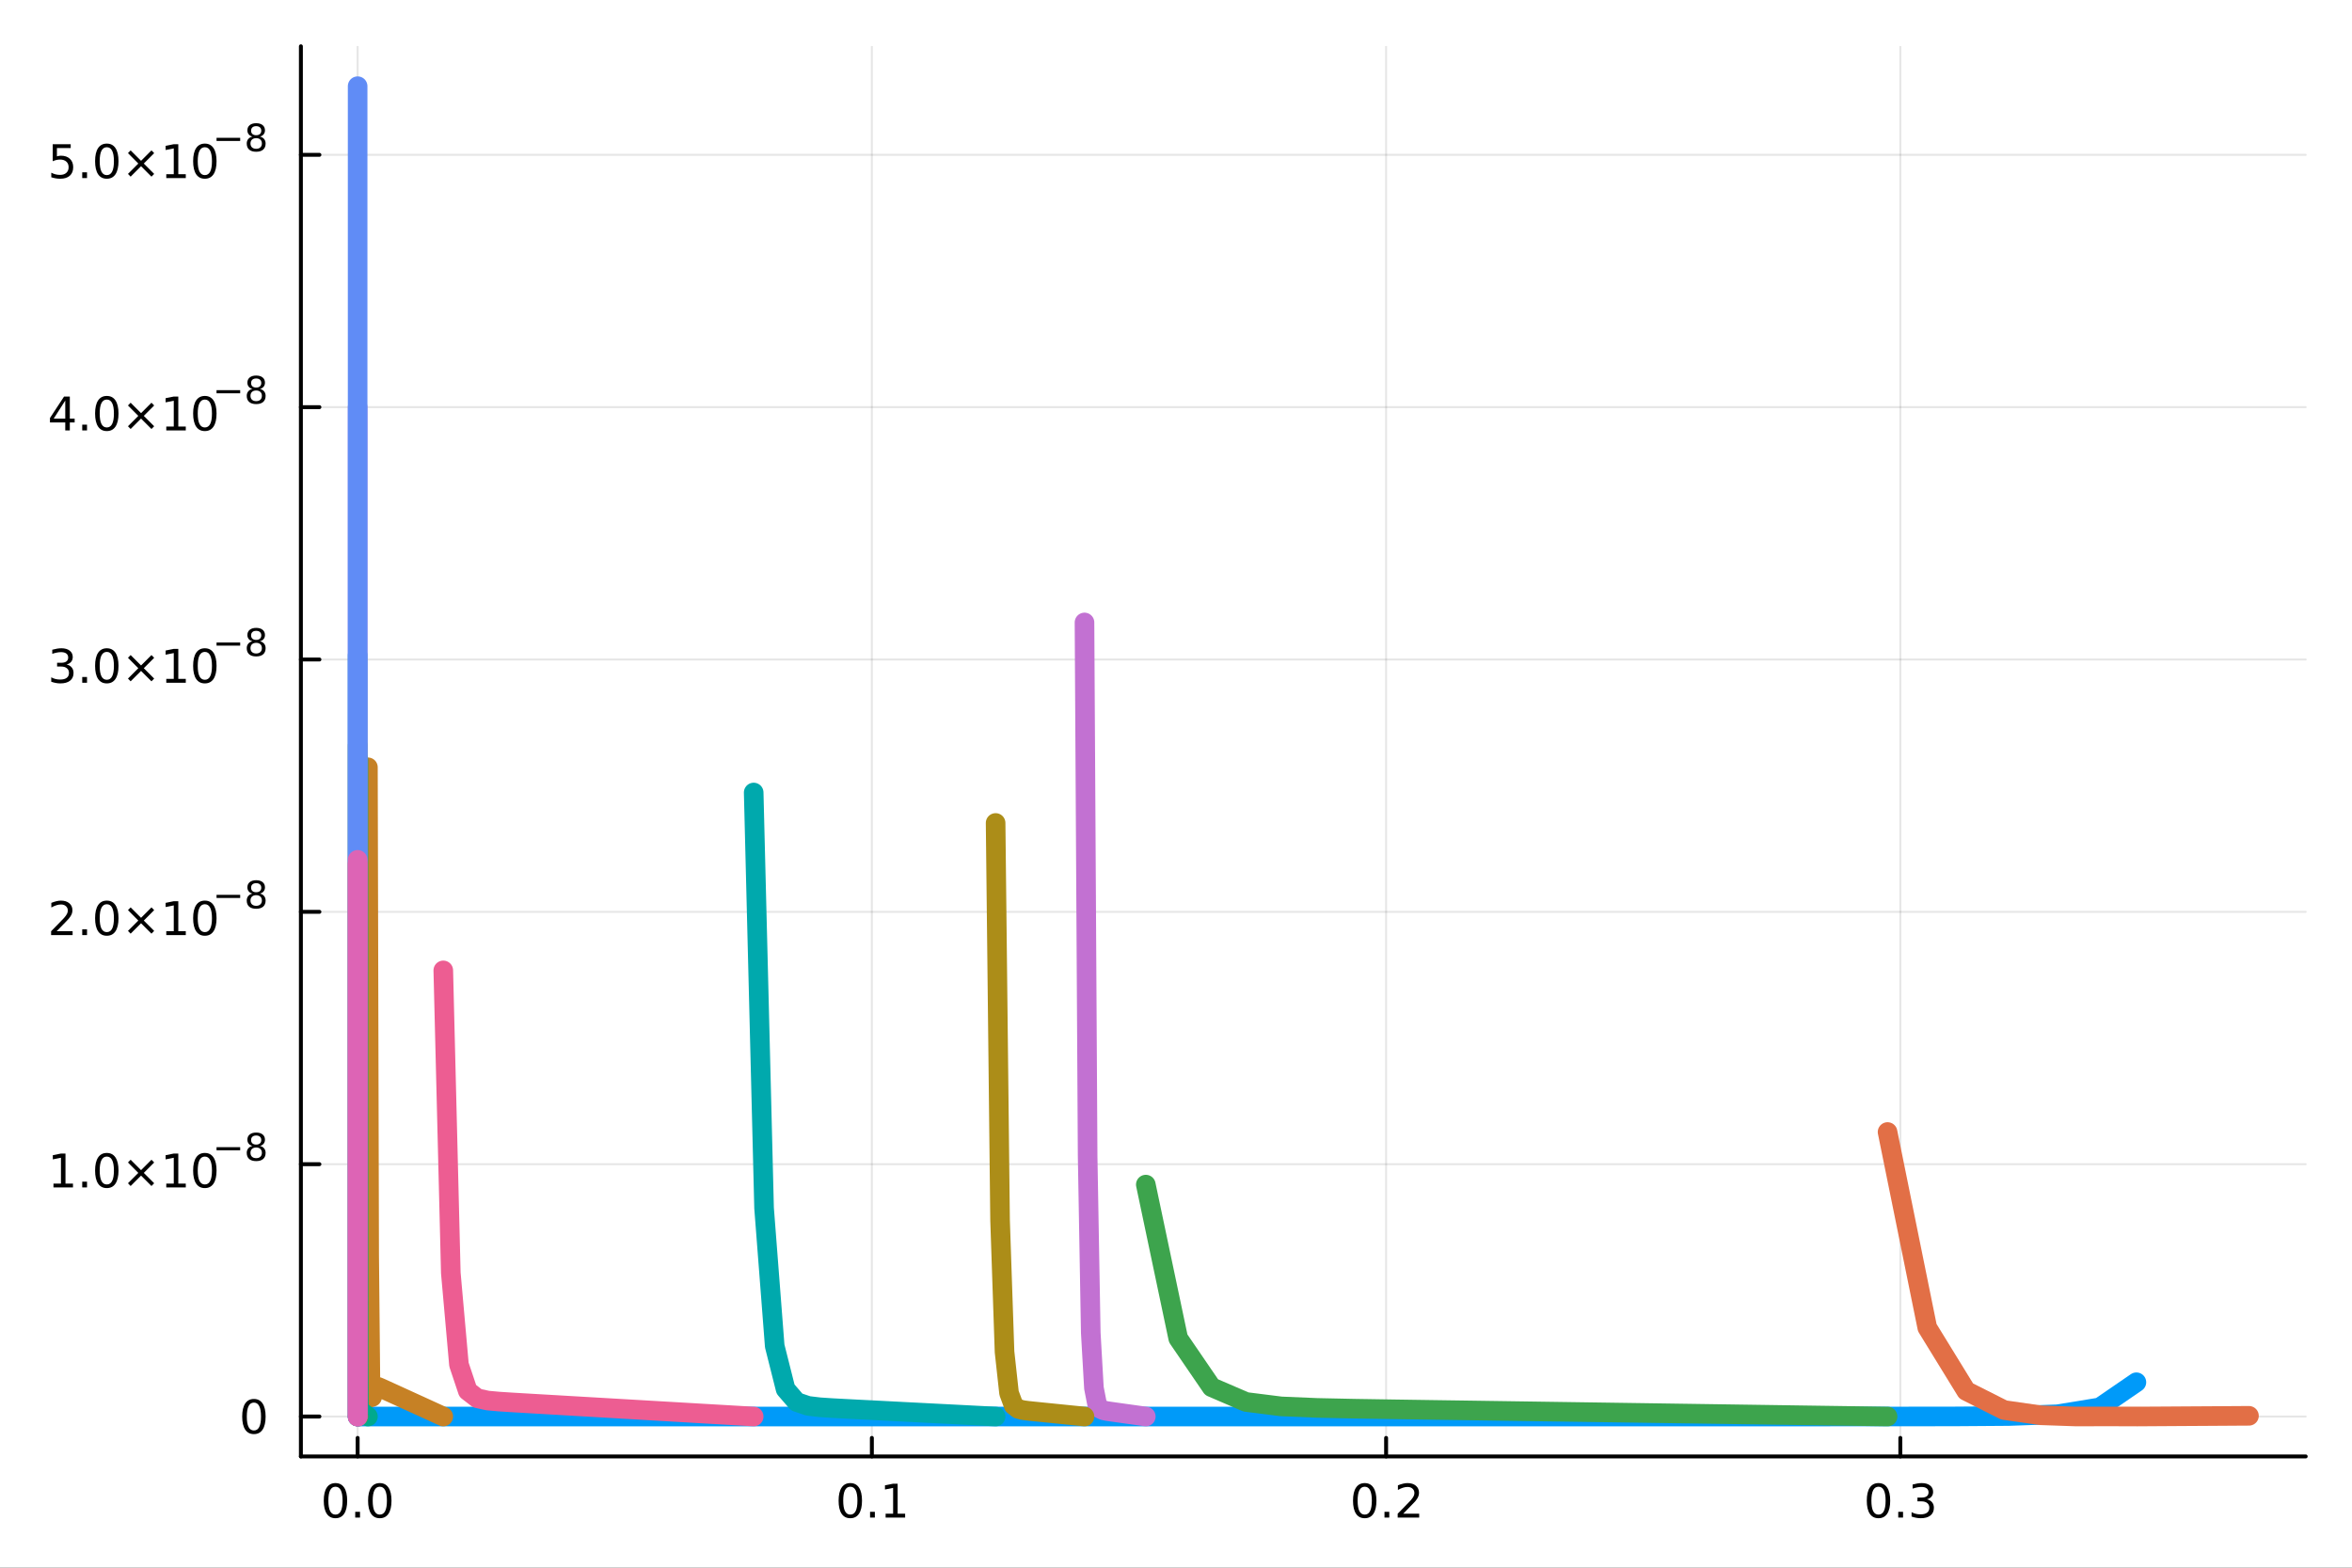 <?xml version="1.0" encoding="utf-8"?>
<svg xmlns="http://www.w3.org/2000/svg" xmlns:xlink="http://www.w3.org/1999/xlink" width="600" height="400" viewBox="0 0 2400 1600">
<rect x="0" y="0" width="2400" height="1600" fill="#333333" stroke="none"/>
<defs>
  <clipPath id="clip290">
    <rect x="0" y="0" width="2400" height="1600"/>
  </clipPath>
</defs>
<path clip-path="url(#clip290)" d="M0 1600 L2400 1600 L2400 0 L0 0  Z" fill="#ffffff" fill-rule="evenodd" fill-opacity="1"/>
<defs>
  <clipPath id="clip291">
    <rect x="480" y="0" width="1681" height="1600"/>
  </clipPath>
</defs>
<path clip-path="url(#clip290)" d="M307.034 1486.45 L2352.76 1486.45 L2352.76 47.244 L307.034 47.244  Z" fill="#ffffff" fill-rule="evenodd" fill-opacity="1"/>
<defs>
  <clipPath id="clip292">
    <rect x="307" y="47" width="2047" height="1440"/>
  </clipPath>
</defs>
<polyline clip-path="url(#clip292)" style="stroke:#000000; stroke-linecap:round; stroke-linejoin:round; stroke-width:2; stroke-opacity:0.1; fill:none" points="364.932,1486.45 364.932,47.244 "/>
<polyline clip-path="url(#clip292)" style="stroke:#000000; stroke-linecap:round; stroke-linejoin:round; stroke-width:2; stroke-opacity:0.1; fill:none" points="889.662,1486.45 889.662,47.244 "/>
<polyline clip-path="url(#clip292)" style="stroke:#000000; stroke-linecap:round; stroke-linejoin:round; stroke-width:2; stroke-opacity:0.1; fill:none" points="1414.39,1486.45 1414.39,47.244 "/>
<polyline clip-path="url(#clip292)" style="stroke:#000000; stroke-linecap:round; stroke-linejoin:round; stroke-width:2; stroke-opacity:0.1; fill:none" points="1939.12,1486.45 1939.12,47.244 "/>
<polyline clip-path="url(#clip292)" style="stroke:#000000; stroke-linecap:round; stroke-linejoin:round; stroke-width:2; stroke-opacity:0.1; fill:none" points="307.034,1445.72 2352.76,1445.72 "/>
<polyline clip-path="url(#clip292)" style="stroke:#000000; stroke-linecap:round; stroke-linejoin:round; stroke-width:2; stroke-opacity:0.1; fill:none" points="307.034,1188.18 2352.76,1188.18 "/>
<polyline clip-path="url(#clip292)" style="stroke:#000000; stroke-linecap:round; stroke-linejoin:round; stroke-width:2; stroke-opacity:0.1; fill:none" points="307.034,930.637 2352.76,930.637 "/>
<polyline clip-path="url(#clip292)" style="stroke:#000000; stroke-linecap:round; stroke-linejoin:round; stroke-width:2; stroke-opacity:0.1; fill:none" points="307.034,673.098 2352.76,673.098 "/>
<polyline clip-path="url(#clip292)" style="stroke:#000000; stroke-linecap:round; stroke-linejoin:round; stroke-width:2; stroke-opacity:0.1; fill:none" points="307.034,415.558 2352.76,415.558 "/>
<polyline clip-path="url(#clip292)" style="stroke:#000000; stroke-linecap:round; stroke-linejoin:round; stroke-width:2; stroke-opacity:0.1; fill:none" points="307.034,158.019 2352.76,158.019 "/>
<polyline clip-path="url(#clip290)" style="stroke:#000000; stroke-linecap:round; stroke-linejoin:round; stroke-width:4; stroke-opacity:1; fill:none" points="307.034,1486.45 2352.76,1486.45 "/>
<polyline clip-path="url(#clip290)" style="stroke:#000000; stroke-linecap:round; stroke-linejoin:round; stroke-width:4; stroke-opacity:1; fill:none" points="364.932,1486.45 364.932,1467.55 "/>
<polyline clip-path="url(#clip290)" style="stroke:#000000; stroke-linecap:round; stroke-linejoin:round; stroke-width:4; stroke-opacity:1; fill:none" points="889.662,1486.45 889.662,1467.55 "/>
<polyline clip-path="url(#clip290)" style="stroke:#000000; stroke-linecap:round; stroke-linejoin:round; stroke-width:4; stroke-opacity:1; fill:none" points="1414.39,1486.45 1414.39,1467.55 "/>
<polyline clip-path="url(#clip290)" style="stroke:#000000; stroke-linecap:round; stroke-linejoin:round; stroke-width:4; stroke-opacity:1; fill:none" points="1939.12,1486.45 1939.12,1467.55 "/>
<path clip-path="url(#clip290)" d="M342.317 1517.37 Q338.705 1517.37 336.877 1520.93 Q335.071 1524.47 335.071 1531.6 Q335.071 1538.71 336.877 1542.27 Q338.705 1545.82 342.317 1545.82 Q345.951 1545.82 347.756 1542.27 Q349.585 1538.71 349.585 1531.6 Q349.585 1524.47 347.756 1520.93 Q345.951 1517.37 342.317 1517.37 M342.317 1513.66 Q348.127 1513.66 351.182 1518.27 Q354.261 1522.85 354.261 1531.6 Q354.261 1540.33 351.182 1544.94 Q348.127 1549.52 342.317 1549.52 Q336.506 1549.52 333.428 1544.94 Q330.372 1540.33 330.372 1531.6 Q330.372 1522.85 333.428 1518.27 Q336.506 1513.66 342.317 1513.66 Z" fill="#000000" fill-rule="nonzero" fill-opacity="1" /><path clip-path="url(#clip290)" d="M362.478 1542.97 L367.363 1542.97 L367.363 1548.85 L362.478 1548.85 L362.478 1542.97 Z" fill="#000000" fill-rule="nonzero" fill-opacity="1" /><path clip-path="url(#clip290)" d="M387.548 1517.37 Q383.937 1517.37 382.108 1520.93 Q380.302 1524.47 380.302 1531.6 Q380.302 1538.71 382.108 1542.27 Q383.937 1545.82 387.548 1545.82 Q391.182 1545.82 392.988 1542.27 Q394.816 1538.71 394.816 1531.6 Q394.816 1524.47 392.988 1520.93 Q391.182 1517.37 387.548 1517.37 M387.548 1513.66 Q393.358 1513.66 396.413 1518.27 Q399.492 1522.85 399.492 1531.6 Q399.492 1540.33 396.413 1544.94 Q393.358 1549.52 387.548 1549.52 Q381.738 1549.52 378.659 1544.94 Q375.603 1540.33 375.603 1531.6 Q375.603 1522.85 378.659 1518.27 Q381.738 1513.66 387.548 1513.66 Z" fill="#000000" fill-rule="nonzero" fill-opacity="1" /><path clip-path="url(#clip290)" d="M867.66 1517.37 Q864.049 1517.37 862.22 1520.93 Q860.415 1524.47 860.415 1531.6 Q860.415 1538.71 862.22 1542.27 Q864.049 1545.82 867.66 1545.82 Q871.295 1545.82 873.1 1542.27 Q874.929 1538.71 874.929 1531.6 Q874.929 1524.47 873.1 1520.93 Q871.295 1517.37 867.66 1517.37 M867.66 1513.66 Q873.47 1513.66 876.526 1518.27 Q879.605 1522.85 879.605 1531.6 Q879.605 1540.33 876.526 1544.94 Q873.47 1549.52 867.66 1549.52 Q861.85 1549.52 858.771 1544.94 Q855.716 1540.33 855.716 1531.6 Q855.716 1522.85 858.771 1518.27 Q861.85 1513.66 867.66 1513.66 Z" fill="#000000" fill-rule="nonzero" fill-opacity="1" /><path clip-path="url(#clip290)" d="M887.822 1542.97 L892.706 1542.97 L892.706 1548.85 L887.822 1548.85 L887.822 1542.97 Z" fill="#000000" fill-rule="nonzero" fill-opacity="1" /><path clip-path="url(#clip290)" d="M903.702 1544.91 L911.341 1544.91 L911.341 1518.55 L903.03 1520.21 L903.03 1515.95 L911.294 1514.29 L915.97 1514.29 L915.97 1544.91 L923.609 1544.91 L923.609 1548.85 L903.702 1548.85 L903.702 1544.91 Z" fill="#000000" fill-rule="nonzero" fill-opacity="1" /><path clip-path="url(#clip290)" d="M1392.58 1517.37 Q1388.96 1517.37 1387.14 1520.93 Q1385.33 1524.47 1385.33 1531.6 Q1385.33 1538.71 1387.14 1542.27 Q1388.96 1545.82 1392.58 1545.82 Q1396.21 1545.82 1398.02 1542.27 Q1399.84 1538.71 1399.84 1531.6 Q1399.84 1524.47 1398.02 1520.93 Q1396.21 1517.37 1392.58 1517.37 M1392.58 1513.66 Q1398.39 1513.66 1401.44 1518.27 Q1404.52 1522.85 1404.52 1531.6 Q1404.52 1540.33 1401.44 1544.94 Q1398.39 1549.52 1392.58 1549.52 Q1386.77 1549.52 1383.69 1544.94 Q1380.63 1540.33 1380.63 1531.6 Q1380.63 1522.85 1383.69 1518.27 Q1386.77 1513.66 1392.58 1513.66 Z" fill="#000000" fill-rule="nonzero" fill-opacity="1" /><path clip-path="url(#clip290)" d="M1412.74 1542.97 L1417.62 1542.97 L1417.62 1548.85 L1412.74 1548.85 L1412.74 1542.97 Z" fill="#000000" fill-rule="nonzero" fill-opacity="1" /><path clip-path="url(#clip290)" d="M1431.83 1544.91 L1448.15 1544.91 L1448.15 1548.85 L1426.21 1548.85 L1426.21 1544.91 Q1428.87 1542.16 1433.46 1537.53 Q1438.06 1532.88 1439.24 1531.53 Q1441.49 1529.01 1442.37 1527.27 Q1443.27 1525.51 1443.27 1523.82 Q1443.27 1521.07 1441.33 1519.33 Q1439.4 1517.6 1436.3 1517.6 Q1434.1 1517.6 1431.65 1518.36 Q1429.22 1519.13 1426.44 1520.68 L1426.44 1515.95 Q1429.27 1514.82 1431.72 1514.24 Q1434.17 1513.66 1436.21 1513.66 Q1441.58 1513.66 1444.77 1516.35 Q1447.97 1519.03 1447.97 1523.52 Q1447.97 1525.65 1447.16 1527.57 Q1446.37 1529.47 1444.27 1532.07 Q1443.69 1532.74 1440.58 1535.95 Q1437.48 1539.15 1431.83 1544.91 Z" fill="#000000" fill-rule="nonzero" fill-opacity="1" /><path clip-path="url(#clip290)" d="M1916.83 1517.37 Q1913.22 1517.37 1911.39 1520.93 Q1909.59 1524.47 1909.59 1531.6 Q1909.59 1538.71 1911.39 1542.27 Q1913.22 1545.82 1916.83 1545.82 Q1920.47 1545.82 1922.27 1542.27 Q1924.1 1538.71 1924.1 1531.6 Q1924.1 1524.47 1922.27 1520.93 Q1920.47 1517.37 1916.83 1517.37 M1916.83 1513.66 Q1922.64 1513.66 1925.7 1518.27 Q1928.78 1522.85 1928.78 1531.6 Q1928.78 1540.33 1925.7 1544.94 Q1922.64 1549.52 1916.83 1549.52 Q1911.02 1549.52 1907.94 1544.94 Q1904.89 1540.33 1904.89 1531.6 Q1904.89 1522.85 1907.94 1518.27 Q1911.02 1513.66 1916.83 1513.66 Z" fill="#000000" fill-rule="nonzero" fill-opacity="1" /><path clip-path="url(#clip290)" d="M1936.99 1542.97 L1941.88 1542.97 L1941.88 1548.85 L1936.99 1548.85 L1936.99 1542.97 Z" fill="#000000" fill-rule="nonzero" fill-opacity="1" /><path clip-path="url(#clip290)" d="M1966.23 1530.21 Q1969.59 1530.93 1971.46 1533.2 Q1973.36 1535.47 1973.36 1538.8 Q1973.36 1543.92 1969.84 1546.72 Q1966.32 1549.52 1959.84 1549.52 Q1957.66 1549.52 1955.35 1549.08 Q1953.06 1548.66 1950.6 1547.81 L1950.6 1543.29 Q1952.55 1544.43 1954.86 1545.01 Q1957.18 1545.58 1959.7 1545.58 Q1964.1 1545.58 1966.39 1543.85 Q1968.71 1542.11 1968.71 1538.8 Q1968.71 1535.75 1966.55 1534.03 Q1964.42 1532.3 1960.6 1532.3 L1956.58 1532.3 L1956.58 1528.45 L1960.79 1528.45 Q1964.24 1528.45 1966.07 1527.09 Q1967.9 1525.7 1967.9 1523.11 Q1967.9 1520.45 1966 1519.03 Q1964.12 1517.6 1960.6 1517.6 Q1958.68 1517.6 1956.48 1518.01 Q1954.29 1518.43 1951.65 1519.31 L1951.65 1515.14 Q1954.31 1514.4 1956.62 1514.03 Q1958.96 1513.66 1961.02 1513.66 Q1966.35 1513.66 1969.45 1516.09 Q1972.55 1518.5 1972.55 1522.62 Q1972.55 1525.49 1970.91 1527.48 Q1969.26 1529.45 1966.23 1530.21 Z" fill="#000000" fill-rule="nonzero" fill-opacity="1" /><polyline clip-path="url(#clip290)" style="stroke:#000000; stroke-linecap:round; stroke-linejoin:round; stroke-width:4; stroke-opacity:1; fill:none" points="307.034,1486.45 307.034,47.244 "/>
<polyline clip-path="url(#clip290)" style="stroke:#000000; stroke-linecap:round; stroke-linejoin:round; stroke-width:4; stroke-opacity:1; fill:none" points="307.034,1445.72 325.932,1445.72 "/>
<polyline clip-path="url(#clip290)" style="stroke:#000000; stroke-linecap:round; stroke-linejoin:round; stroke-width:4; stroke-opacity:1; fill:none" points="307.034,1188.18 325.932,1188.18 "/>
<polyline clip-path="url(#clip290)" style="stroke:#000000; stroke-linecap:round; stroke-linejoin:round; stroke-width:4; stroke-opacity:1; fill:none" points="307.034,930.637 325.932,930.637 "/>
<polyline clip-path="url(#clip290)" style="stroke:#000000; stroke-linecap:round; stroke-linejoin:round; stroke-width:4; stroke-opacity:1; fill:none" points="307.034,673.098 325.932,673.098 "/>
<polyline clip-path="url(#clip290)" style="stroke:#000000; stroke-linecap:round; stroke-linejoin:round; stroke-width:4; stroke-opacity:1; fill:none" points="307.034,415.558 325.932,415.558 "/>
<polyline clip-path="url(#clip290)" style="stroke:#000000; stroke-linecap:round; stroke-linejoin:round; stroke-width:4; stroke-opacity:1; fill:none" points="307.034,158.019 325.932,158.019 "/>
<path clip-path="url(#clip290)" d="M259.09 1431.51 Q255.479 1431.51 253.65 1435.08 Q251.845 1438.62 251.845 1445.75 Q251.845 1452.86 253.65 1456.42 Q255.479 1459.96 259.09 1459.96 Q262.724 1459.96 264.53 1456.42 Q266.358 1452.86 266.358 1445.75 Q266.358 1438.62 264.53 1435.08 Q262.724 1431.51 259.09 1431.51 M259.09 1427.81 Q264.9 1427.81 267.956 1432.42 Q271.034 1437 271.034 1445.75 Q271.034 1454.48 267.956 1459.08 Q264.9 1463.67 259.09 1463.67 Q253.28 1463.67 250.201 1459.08 Q247.146 1454.48 247.146 1445.75 Q247.146 1437 250.201 1432.42 Q253.28 1427.81 259.09 1427.81 Z" fill="#000000" fill-rule="nonzero" fill-opacity="1" /><path clip-path="url(#clip290)" d="M54.557 1207.97 L62.196 1207.97 L62.196 1181.6 L53.886 1183.27 L53.886 1179.01 L62.15 1177.34 L66.825 1177.34 L66.825 1207.97 L74.464 1207.97 L74.464 1211.9 L54.557 1211.9 L54.557 1207.97 Z" fill="#000000" fill-rule="nonzero" fill-opacity="1" /><path clip-path="url(#clip290)" d="M83.909 1206.02 L88.793 1206.02 L88.793 1211.9 L83.909 1211.9 L83.909 1206.02 Z" fill="#000000" fill-rule="nonzero" fill-opacity="1" /><path clip-path="url(#clip290)" d="M108.978 1180.42 Q105.367 1180.42 103.538 1183.99 Q101.733 1187.53 101.733 1194.66 Q101.733 1201.77 103.538 1205.33 Q105.367 1208.87 108.978 1208.87 Q112.612 1208.87 114.418 1205.33 Q116.246 1201.77 116.246 1194.66 Q116.246 1187.53 114.418 1183.99 Q112.612 1180.42 108.978 1180.42 M108.978 1176.72 Q114.788 1176.72 117.844 1181.33 Q120.922 1185.91 120.922 1194.66 Q120.922 1203.39 117.844 1207.99 Q114.788 1212.58 108.978 1212.58 Q103.168 1212.58 100.089 1207.99 Q97.034 1203.39 97.034 1194.66 Q97.034 1185.91 100.089 1181.33 Q103.168 1176.72 108.978 1176.72 Z" fill="#000000" fill-rule="nonzero" fill-opacity="1" /><path clip-path="url(#clip290)" d="M157.311 1186.44 L146.732 1197.07 L157.311 1207.64 L154.556 1210.45 L143.931 1199.82 L133.306 1210.45 L130.575 1207.64 L141.131 1197.07 L130.575 1186.44 L133.306 1183.64 L143.931 1194.27 L154.556 1183.64 L157.311 1186.44 Z" fill="#000000" fill-rule="nonzero" fill-opacity="1" /><path clip-path="url(#clip290)" d="M169.672 1207.97 L177.311 1207.97 L177.311 1181.6 L169.001 1183.27 L169.001 1179.01 L177.265 1177.34 L181.94 1177.34 L181.94 1207.97 L189.579 1207.97 L189.579 1211.9 L169.672 1211.9 L169.672 1207.97 Z" fill="#000000" fill-rule="nonzero" fill-opacity="1" /><path clip-path="url(#clip290)" d="M209.024 1180.42 Q205.413 1180.42 203.584 1183.99 Q201.778 1187.53 201.778 1194.66 Q201.778 1201.77 203.584 1205.33 Q205.413 1208.87 209.024 1208.87 Q212.658 1208.87 214.463 1205.33 Q216.292 1201.77 216.292 1194.66 Q216.292 1187.53 214.463 1183.99 Q212.658 1180.42 209.024 1180.42 M209.024 1176.72 Q214.834 1176.72 217.889 1181.33 Q220.968 1185.91 220.968 1194.66 Q220.968 1203.39 217.889 1207.99 Q214.834 1212.58 209.024 1212.58 Q203.214 1212.58 200.135 1207.99 Q197.079 1203.39 197.079 1194.66 Q197.079 1185.91 200.135 1181.33 Q203.214 1176.72 209.024 1176.72 Z" fill="#000000" fill-rule="nonzero" fill-opacity="1" /><path clip-path="url(#clip290)" d="M220.968 1170.82 L245.08 1170.82 L245.08 1174.02 L220.968 1174.02 L220.968 1170.82 Z" fill="#000000" fill-rule="nonzero" fill-opacity="1" /><path clip-path="url(#clip290)" d="M261.405 1171.16 Q258.696 1171.16 257.135 1172.61 Q255.593 1174.06 255.593 1176.59 Q255.593 1179.13 257.135 1180.58 Q258.696 1182.03 261.405 1182.03 Q264.113 1182.03 265.674 1180.58 Q267.235 1179.11 267.235 1176.59 Q267.235 1174.06 265.674 1172.61 Q264.132 1171.16 261.405 1171.16 M257.606 1169.54 Q255.161 1168.94 253.788 1167.27 Q252.433 1165.59 252.433 1163.18 Q252.433 1159.82 254.822 1157.86 Q257.229 1155.91 261.405 1155.91 Q265.599 1155.91 267.987 1157.86 Q270.376 1159.82 270.376 1163.18 Q270.376 1165.59 269.003 1167.27 Q267.649 1168.94 265.223 1169.54 Q267.969 1170.18 269.492 1172.04 Q271.034 1173.9 271.034 1176.59 Q271.034 1180.68 268.533 1182.86 Q266.05 1185.04 261.405 1185.04 Q256.759 1185.04 254.258 1182.86 Q251.775 1180.68 251.775 1176.59 Q251.775 1173.9 253.317 1172.04 Q254.86 1170.18 257.606 1169.54 M256.214 1163.54 Q256.214 1165.72 257.568 1166.95 Q258.941 1168.17 261.405 1168.17 Q263.85 1168.17 265.223 1166.95 Q266.615 1165.72 266.615 1163.54 Q266.615 1161.36 265.223 1160.14 Q263.85 1158.91 261.405 1158.91 Q258.941 1158.91 257.568 1160.14 Q256.214 1161.36 256.214 1163.54 Z" fill="#000000" fill-rule="nonzero" fill-opacity="1" /><path clip-path="url(#clip290)" d="M57.775 950.429 L74.094 950.429 L74.094 954.365 L52.15 954.365 L52.15 950.429 Q54.812 947.675 59.395 943.045 Q64.001 938.392 65.182 937.05 Q67.427 934.527 68.307 932.791 Q69.21 931.031 69.21 929.342 Q69.21 926.587 67.265 924.851 Q65.344 923.115 62.242 923.115 Q60.043 923.115 57.589 923.879 Q55.159 924.643 52.381 926.193 L52.381 921.471 Q55.205 920.337 57.659 919.758 Q60.112 919.18 62.15 919.18 Q67.52 919.18 70.714 921.865 Q73.909 924.55 73.909 929.041 Q73.909 931.17 73.099 933.092 Q72.311 934.99 70.205 937.582 Q69.626 938.254 66.525 941.471 Q63.423 944.666 57.775 950.429 Z" fill="#000000" fill-rule="nonzero" fill-opacity="1" /><path clip-path="url(#clip290)" d="M83.909 948.485 L88.793 948.485 L88.793 954.365 L83.909 954.365 L83.909 948.485 Z" fill="#000000" fill-rule="nonzero" fill-opacity="1" /><path clip-path="url(#clip290)" d="M108.978 922.883 Q105.367 922.883 103.538 926.448 Q101.733 929.99 101.733 937.119 Q101.733 944.226 103.538 947.791 Q105.367 951.332 108.978 951.332 Q112.612 951.332 114.418 947.791 Q116.246 944.226 116.246 937.119 Q116.246 929.99 114.418 926.448 Q112.612 922.883 108.978 922.883 M108.978 919.18 Q114.788 919.18 117.844 923.786 Q120.922 928.369 120.922 937.119 Q120.922 945.846 117.844 950.453 Q114.788 955.036 108.978 955.036 Q103.168 955.036 100.089 950.453 Q97.034 945.846 97.034 937.119 Q97.034 928.369 100.089 923.786 Q103.168 919.18 108.978 919.18 Z" fill="#000000" fill-rule="nonzero" fill-opacity="1" /><path clip-path="url(#clip290)" d="M157.311 928.902 L146.732 939.527 L157.311 950.105 L154.556 952.906 L143.931 942.281 L133.306 952.906 L130.575 950.105 L141.131 939.527 L130.575 928.902 L133.306 926.101 L143.931 936.726 L154.556 926.101 L157.311 928.902 Z" fill="#000000" fill-rule="nonzero" fill-opacity="1" /><path clip-path="url(#clip290)" d="M169.672 950.429 L177.311 950.429 L177.311 924.064 L169.001 925.73 L169.001 921.471 L177.265 919.805 L181.94 919.805 L181.94 950.429 L189.579 950.429 L189.579 954.365 L169.672 954.365 L169.672 950.429 Z" fill="#000000" fill-rule="nonzero" fill-opacity="1" /><path clip-path="url(#clip290)" d="M209.024 922.883 Q205.413 922.883 203.584 926.448 Q201.778 929.99 201.778 937.119 Q201.778 944.226 203.584 947.791 Q205.413 951.332 209.024 951.332 Q212.658 951.332 214.463 947.791 Q216.292 944.226 216.292 937.119 Q216.292 929.99 214.463 926.448 Q212.658 922.883 209.024 922.883 M209.024 919.18 Q214.834 919.18 217.889 923.786 Q220.968 928.369 220.968 937.119 Q220.968 945.846 217.889 950.453 Q214.834 955.036 209.024 955.036 Q203.214 955.036 200.135 950.453 Q197.079 945.846 197.079 937.119 Q197.079 928.369 200.135 923.786 Q203.214 919.18 209.024 919.18 Z" fill="#000000" fill-rule="nonzero" fill-opacity="1" /><path clip-path="url(#clip290)" d="M220.968 913.281 L245.08 913.281 L245.08 916.478 L220.968 916.478 L220.968 913.281 Z" fill="#000000" fill-rule="nonzero" fill-opacity="1" /><path clip-path="url(#clip290)" d="M261.405 913.619 Q258.696 913.619 257.135 915.068 Q255.593 916.516 255.593 919.055 Q255.593 921.594 257.135 923.042 Q258.696 924.49 261.405 924.49 Q264.113 924.49 265.674 923.042 Q267.235 921.575 267.235 919.055 Q267.235 916.516 265.674 915.068 Q264.132 913.619 261.405 913.619 M257.606 912.002 Q255.161 911.4 253.788 909.726 Q252.433 908.052 252.433 905.645 Q252.433 902.278 254.822 900.322 Q257.229 898.366 261.405 898.366 Q265.599 898.366 267.987 900.322 Q270.376 902.278 270.376 905.645 Q270.376 908.052 269.003 909.726 Q267.649 911.4 265.223 912.002 Q267.969 912.641 269.492 914.503 Q271.034 916.365 271.034 919.055 Q271.034 923.136 268.533 925.318 Q266.05 927.5 261.405 927.5 Q256.759 927.5 254.258 925.318 Q251.775 923.136 251.775 919.055 Q251.775 916.365 253.317 914.503 Q254.86 912.641 257.606 912.002 M256.214 906.002 Q256.214 908.184 257.568 909.407 Q258.941 910.629 261.405 910.629 Q263.85 910.629 265.223 909.407 Q266.615 908.184 266.615 906.002 Q266.615 903.821 265.223 902.598 Q263.85 901.376 261.405 901.376 Q258.941 901.376 257.568 902.598 Q256.214 903.821 256.214 906.002 Z" fill="#000000" fill-rule="nonzero" fill-opacity="1" /><path clip-path="url(#clip290)" d="M67.913 678.191 Q71.27 678.909 73.145 681.177 Q75.043 683.446 75.043 686.779 Q75.043 691.895 71.524 694.696 Q68.006 697.497 61.525 697.497 Q59.349 697.497 57.034 697.057 Q54.742 696.64 52.288 695.784 L52.288 691.27 Q54.233 692.404 56.548 692.983 Q58.862 693.561 61.386 693.561 Q65.784 693.561 68.075 691.825 Q70.39 690.089 70.39 686.779 Q70.39 683.723 68.237 682.011 Q66.108 680.274 62.288 680.274 L58.261 680.274 L58.261 676.432 L62.474 676.432 Q65.923 676.432 67.751 675.066 Q69.58 673.677 69.58 671.085 Q69.58 668.423 67.682 667.011 Q65.807 665.575 62.288 665.575 Q60.367 665.575 58.168 665.992 Q55.969 666.409 53.33 667.288 L53.33 663.122 Q55.992 662.381 58.307 662.011 Q60.645 661.64 62.705 661.64 Q68.029 661.64 71.131 664.071 Q74.233 666.478 74.233 670.599 Q74.233 673.469 72.589 675.46 Q70.946 677.427 67.913 678.191 Z" fill="#000000" fill-rule="nonzero" fill-opacity="1" /><path clip-path="url(#clip290)" d="M83.909 690.946 L88.793 690.946 L88.793 696.825 L83.909 696.825 L83.909 690.946 Z" fill="#000000" fill-rule="nonzero" fill-opacity="1" /><path clip-path="url(#clip290)" d="M108.978 665.344 Q105.367 665.344 103.538 668.909 Q101.733 672.45 101.733 679.58 Q101.733 686.686 103.538 690.251 Q105.367 693.793 108.978 693.793 Q112.612 693.793 114.418 690.251 Q116.246 686.686 116.246 679.58 Q116.246 672.45 114.418 668.909 Q112.612 665.344 108.978 665.344 M108.978 661.64 Q114.788 661.64 117.844 666.247 Q120.922 670.83 120.922 679.58 Q120.922 688.307 117.844 692.913 Q114.788 697.497 108.978 697.497 Q103.168 697.497 100.089 692.913 Q97.034 688.307 97.034 679.58 Q97.034 670.83 100.089 666.247 Q103.168 661.64 108.978 661.64 Z" fill="#000000" fill-rule="nonzero" fill-opacity="1" /><path clip-path="url(#clip290)" d="M157.311 671.362 L146.732 681.987 L157.311 692.566 L154.556 695.367 L143.931 684.742 L133.306 695.367 L130.575 692.566 L141.131 681.987 L130.575 671.362 L133.306 668.562 L143.931 679.186 L154.556 668.562 L157.311 671.362 Z" fill="#000000" fill-rule="nonzero" fill-opacity="1" /><path clip-path="url(#clip290)" d="M169.672 692.89 L177.311 692.89 L177.311 666.524 L169.001 668.191 L169.001 663.932 L177.265 662.265 L181.94 662.265 L181.94 692.89 L189.579 692.89 L189.579 696.825 L169.672 696.825 L169.672 692.89 Z" fill="#000000" fill-rule="nonzero" fill-opacity="1" /><path clip-path="url(#clip290)" d="M209.024 665.344 Q205.413 665.344 203.584 668.909 Q201.778 672.45 201.778 679.58 Q201.778 686.686 203.584 690.251 Q205.413 693.793 209.024 693.793 Q212.658 693.793 214.463 690.251 Q216.292 686.686 216.292 679.58 Q216.292 672.45 214.463 668.909 Q212.658 665.344 209.024 665.344 M209.024 661.64 Q214.834 661.64 217.889 666.247 Q220.968 670.83 220.968 679.58 Q220.968 688.307 217.889 692.913 Q214.834 697.497 209.024 697.497 Q203.214 697.497 200.135 692.913 Q197.079 688.307 197.079 679.58 Q197.079 670.83 200.135 666.247 Q203.214 661.64 209.024 661.64 Z" fill="#000000" fill-rule="nonzero" fill-opacity="1" /><path clip-path="url(#clip290)" d="M220.968 655.742 L245.08 655.742 L245.08 658.939 L220.968 658.939 L220.968 655.742 Z" fill="#000000" fill-rule="nonzero" fill-opacity="1" /><path clip-path="url(#clip290)" d="M261.405 656.08 Q258.696 656.08 257.135 657.528 Q255.593 658.977 255.593 661.516 Q255.593 664.055 257.135 665.503 Q258.696 666.951 261.405 666.951 Q264.113 666.951 265.674 665.503 Q267.235 664.036 267.235 661.516 Q267.235 658.977 265.674 657.528 Q264.132 656.08 261.405 656.08 M257.606 654.463 Q255.161 653.861 253.788 652.187 Q252.433 650.513 252.433 648.106 Q252.433 644.739 254.822 642.783 Q257.229 640.827 261.405 640.827 Q265.599 640.827 267.987 642.783 Q270.376 644.739 270.376 648.106 Q270.376 650.513 269.003 652.187 Q267.649 653.861 265.223 654.463 Q267.969 655.102 269.492 656.964 Q271.034 658.826 271.034 661.516 Q271.034 665.597 268.533 667.779 Q266.05 669.96 261.405 669.96 Q256.759 669.96 254.258 667.779 Q251.775 665.597 251.775 661.516 Q251.775 658.826 253.317 656.964 Q254.86 655.102 257.606 654.463 M256.214 648.463 Q256.214 650.645 257.568 651.867 Q258.941 653.09 261.405 653.09 Q263.85 653.09 265.223 651.867 Q266.615 650.645 266.615 648.463 Q266.615 646.281 265.223 645.059 Q263.85 643.836 261.405 643.836 Q258.941 643.836 257.568 645.059 Q256.214 646.281 256.214 648.463 Z" fill="#000000" fill-rule="nonzero" fill-opacity="1" /><path clip-path="url(#clip290)" d="M66.594 408.8 L54.788 427.249 L66.594 427.249 L66.594 408.8 M65.367 404.726 L71.247 404.726 L71.247 427.249 L76.177 427.249 L76.177 431.138 L71.247 431.138 L71.247 439.286 L66.594 439.286 L66.594 431.138 L50.992 431.138 L50.992 426.624 L65.367 404.726 Z" fill="#000000" fill-rule="nonzero" fill-opacity="1" /><path clip-path="url(#clip290)" d="M83.909 433.406 L88.793 433.406 L88.793 439.286 L83.909 439.286 L83.909 433.406 Z" fill="#000000" fill-rule="nonzero" fill-opacity="1" /><path clip-path="url(#clip290)" d="M108.978 407.805 Q105.367 407.805 103.538 411.369 Q101.733 414.911 101.733 422.041 Q101.733 429.147 103.538 432.712 Q105.367 436.254 108.978 436.254 Q112.612 436.254 114.418 432.712 Q116.246 429.147 116.246 422.041 Q116.246 414.911 114.418 411.369 Q112.612 407.805 108.978 407.805 M108.978 404.101 Q114.788 404.101 117.844 408.707 Q120.922 413.291 120.922 422.041 Q120.922 430.767 117.844 435.374 Q114.788 439.957 108.978 439.957 Q103.168 439.957 100.089 435.374 Q97.034 430.767 97.034 422.041 Q97.034 413.291 100.089 408.707 Q103.168 404.101 108.978 404.101 Z" fill="#000000" fill-rule="nonzero" fill-opacity="1" /><path clip-path="url(#clip290)" d="M157.311 413.823 L146.732 424.448 L157.311 435.027 L154.556 437.828 L143.931 427.203 L133.306 437.828 L130.575 435.027 L141.131 424.448 L130.575 413.823 L133.306 411.022 L143.931 421.647 L154.556 411.022 L157.311 413.823 Z" fill="#000000" fill-rule="nonzero" fill-opacity="1" /><path clip-path="url(#clip290)" d="M169.672 435.351 L177.311 435.351 L177.311 408.985 L169.001 410.652 L169.001 406.393 L177.265 404.726 L181.94 404.726 L181.94 435.351 L189.579 435.351 L189.579 439.286 L169.672 439.286 L169.672 435.351 Z" fill="#000000" fill-rule="nonzero" fill-opacity="1" /><path clip-path="url(#clip290)" d="M209.024 407.805 Q205.413 407.805 203.584 411.369 Q201.778 414.911 201.778 422.041 Q201.778 429.147 203.584 432.712 Q205.413 436.254 209.024 436.254 Q212.658 436.254 214.463 432.712 Q216.292 429.147 216.292 422.041 Q216.292 414.911 214.463 411.369 Q212.658 407.805 209.024 407.805 M209.024 404.101 Q214.834 404.101 217.889 408.707 Q220.968 413.291 220.968 422.041 Q220.968 430.767 217.889 435.374 Q214.834 439.957 209.024 439.957 Q203.214 439.957 200.135 435.374 Q197.079 430.767 197.079 422.041 Q197.079 413.291 200.135 408.707 Q203.214 404.101 209.024 404.101 Z" fill="#000000" fill-rule="nonzero" fill-opacity="1" /><path clip-path="url(#clip290)" d="M220.968 398.202 L245.08 398.202 L245.08 401.4 L220.968 401.4 L220.968 398.202 Z" fill="#000000" fill-rule="nonzero" fill-opacity="1" /><path clip-path="url(#clip290)" d="M261.405 398.541 Q258.696 398.541 257.135 399.989 Q255.593 401.437 255.593 403.976 Q255.593 406.515 257.135 407.963 Q258.696 409.412 261.405 409.412 Q264.113 409.412 265.674 407.963 Q267.235 406.496 267.235 403.976 Q267.235 401.437 265.674 399.989 Q264.132 398.541 261.405 398.541 M257.606 396.923 Q255.161 396.321 253.788 394.648 Q252.433 392.974 252.433 390.566 Q252.433 387.2 254.822 385.244 Q257.229 383.288 261.405 383.288 Q265.599 383.288 267.987 385.244 Q270.376 387.2 270.376 390.566 Q270.376 392.974 269.003 394.648 Q267.649 396.321 265.223 396.923 Q267.969 397.563 269.492 399.425 Q271.034 401.287 271.034 403.976 Q271.034 408.058 268.533 410.239 Q266.05 412.421 261.405 412.421 Q256.759 412.421 254.258 410.239 Q251.775 408.058 251.775 403.976 Q251.775 401.287 253.317 399.425 Q254.86 397.563 257.606 396.923 M256.214 390.924 Q256.214 393.105 257.568 394.328 Q258.941 395.55 261.405 395.55 Q263.85 395.55 265.223 394.328 Q266.615 393.105 266.615 390.924 Q266.615 388.742 265.223 387.519 Q263.85 386.297 261.405 386.297 Q258.941 386.297 257.568 387.519 Q256.214 388.742 256.214 390.924 Z" fill="#000000" fill-rule="nonzero" fill-opacity="1" /><path clip-path="url(#clip290)" d="M53.793 147.187 L72.149 147.187 L72.149 151.122 L58.075 151.122 L58.075 159.594 Q59.094 159.247 60.112 159.085 Q61.131 158.899 62.15 158.899 Q67.936 158.899 71.316 162.071 Q74.696 165.242 74.696 170.659 Q74.696 176.237 71.224 179.339 Q67.751 182.418 61.432 182.418 Q59.256 182.418 56.987 182.047 Q54.742 181.677 52.335 180.936 L52.335 176.237 Q54.418 177.372 56.64 177.927 Q58.862 178.483 61.339 178.483 Q65.344 178.483 67.682 176.376 Q70.02 174.27 70.02 170.659 Q70.02 167.048 67.682 164.941 Q65.344 162.835 61.339 162.835 Q59.464 162.835 57.589 163.251 Q55.737 163.668 53.793 164.548 L53.793 147.187 Z" fill="#000000" fill-rule="nonzero" fill-opacity="1" /><path clip-path="url(#clip290)" d="M83.909 175.867 L88.793 175.867 L88.793 181.747 L83.909 181.747 L83.909 175.867 Z" fill="#000000" fill-rule="nonzero" fill-opacity="1" /><path clip-path="url(#clip290)" d="M108.978 150.265 Q105.367 150.265 103.538 153.83 Q101.733 157.372 101.733 164.501 Q101.733 171.608 103.538 175.173 Q105.367 178.714 108.978 178.714 Q112.612 178.714 114.418 175.173 Q116.246 171.608 116.246 164.501 Q116.246 157.372 114.418 153.83 Q112.612 150.265 108.978 150.265 M108.978 146.562 Q114.788 146.562 117.844 151.168 Q120.922 155.751 120.922 164.501 Q120.922 173.228 117.844 177.835 Q114.788 182.418 108.978 182.418 Q103.168 182.418 100.089 177.835 Q97.034 173.228 97.034 164.501 Q97.034 155.751 100.089 151.168 Q103.168 146.562 108.978 146.562 Z" fill="#000000" fill-rule="nonzero" fill-opacity="1" /><path clip-path="url(#clip290)" d="M157.311 156.284 L146.732 166.909 L157.311 177.487 L154.556 180.288 L143.931 169.663 L133.306 180.288 L130.575 177.487 L141.131 166.909 L130.575 156.284 L133.306 153.483 L143.931 164.108 L154.556 153.483 L157.311 156.284 Z" fill="#000000" fill-rule="nonzero" fill-opacity="1" /><path clip-path="url(#clip290)" d="M169.672 177.811 L177.311 177.811 L177.311 151.446 L169.001 153.112 L169.001 148.853 L177.265 147.187 L181.94 147.187 L181.94 177.811 L189.579 177.811 L189.579 181.747 L169.672 181.747 L169.672 177.811 Z" fill="#000000" fill-rule="nonzero" fill-opacity="1" /><path clip-path="url(#clip290)" d="M209.024 150.265 Q205.413 150.265 203.584 153.83 Q201.778 157.372 201.778 164.501 Q201.778 171.608 203.584 175.173 Q205.413 178.714 209.024 178.714 Q212.658 178.714 214.463 175.173 Q216.292 171.608 216.292 164.501 Q216.292 157.372 214.463 153.83 Q212.658 150.265 209.024 150.265 M209.024 146.562 Q214.834 146.562 217.889 151.168 Q220.968 155.751 220.968 164.501 Q220.968 173.228 217.889 177.835 Q214.834 182.418 209.024 182.418 Q203.214 182.418 200.135 177.835 Q197.079 173.228 197.079 164.501 Q197.079 155.751 200.135 151.168 Q203.214 146.562 209.024 146.562 Z" fill="#000000" fill-rule="nonzero" fill-opacity="1" /><path clip-path="url(#clip290)" d="M220.968 140.663 L245.08 140.663 L245.08 143.86 L220.968 143.86 L220.968 140.663 Z" fill="#000000" fill-rule="nonzero" fill-opacity="1" /><path clip-path="url(#clip290)" d="M261.405 141.001 Q258.696 141.001 257.135 142.45 Q255.593 143.898 255.593 146.437 Q255.593 148.976 257.135 150.424 Q258.696 151.872 261.405 151.872 Q264.113 151.872 265.674 150.424 Q267.235 148.957 267.235 146.437 Q267.235 143.898 265.674 142.45 Q264.132 141.001 261.405 141.001 M257.606 139.384 Q255.161 138.782 253.788 137.108 Q252.433 135.434 252.433 133.027 Q252.433 129.66 254.822 127.704 Q257.229 125.748 261.405 125.748 Q265.599 125.748 267.987 127.704 Q270.376 129.66 270.376 133.027 Q270.376 135.434 269.003 137.108 Q267.649 138.782 265.223 139.384 Q267.969 140.023 269.492 141.885 Q271.034 143.747 271.034 146.437 Q271.034 150.518 268.533 152.7 Q266.05 154.882 261.405 154.882 Q256.759 154.882 254.258 152.7 Q251.775 150.518 251.775 146.437 Q251.775 143.747 253.317 141.885 Q254.86 140.023 257.606 139.384 M256.214 133.384 Q256.214 135.566 257.568 136.788 Q258.941 138.011 261.405 138.011 Q263.85 138.011 265.223 136.788 Q266.615 135.566 266.615 133.384 Q266.615 131.203 265.223 129.98 Q263.85 128.758 261.405 128.758 Q258.941 128.758 257.568 129.98 Q256.214 131.203 256.214 133.384 Z" fill="#000000" fill-rule="nonzero" fill-opacity="1" /><polyline clip-path="url(#clip292)" style="stroke:#009af9; stroke-linecap:round; stroke-linejoin:round; stroke-width:20; stroke-opacity:1; fill:none" points="364.932,1445.72 520.386,1445.72 669.35,1445.72 811.742,1445.72 947.489,1445.72 1076.53,1445.72 1198.81,1445.72 1314.29,1445.72 1422.97,1445.72 1524.82,1445.72 1619.86,1445.72 1708.13,1445.72 1789.67,1445.72 1864.54,1445.71 1932.84,1445.7 1994.66,1445.62 2050.14,1445.22 2099.41,1443.44 2142.64,1436.38 2180,1410.75 "/>
<polyline clip-path="url(#clip292)" style="stroke:#e26f46; stroke-linecap:round; stroke-linejoin:round; stroke-width:20; stroke-opacity:1; fill:none" points="2180,1445.72 2221.73,1445.45 2253.16,1445.26 2275.23,1445.12 2288.85,1445.03 2294.86,1445 2294.03,1445 2287.08,1445.04 2274.7,1445.12 2257.49,1445.23 2236.05,1445.36 2210.88,1445.52 2182.49,1445.68 2151.3,1445.63 2117.74,1445.67 2082.17,1444.44 2044.92,1439.09 2006.31,1419.61 1966.61,1355 1926.08,1155.35 "/>
<polyline clip-path="url(#clip292)" style="stroke:#3da44d; stroke-linecap:round; stroke-linejoin:round; stroke-width:20; stroke-opacity:1; fill:none" points="1926.08,1445.72 1883.42,1445.09 1840.34,1444.47 1797.04,1443.83 1753.69,1443.2 1710.45,1442.57 1667.46,1441.94 1624.84,1441.32 1582.69,1440.71 1541.11,1440.1 1500.17,1439.5 1459.95,1438.92 1420.51,1438.33 1381.89,1437.72 1344.13,1436.93 1307.26,1435.38 1271.32,1430.85 1236.32,1415.76 1202.27,1365.95 1169.19,1209.02 "/>
<polyline clip-path="url(#clip292)" style="stroke:#c271d2; stroke-linecap:round; stroke-linejoin:round; stroke-width:20; stroke-opacity:1; fill:none" points="1169.19,1445.72 1165.81,1445.24 1162.43,1444.77 1159.06,1444.3 1155.71,1443.83 1152.36,1443.36 1149.02,1442.89 1145.7,1442.43 1142.39,1441.96 1139.08,1441.5 1135.79,1441.04 1132.51,1440.57 1129.24,1440.07 1125.97,1439.38 1122.72,1437.89 1119.48,1433.15 1116.25,1416.59 1113.03,1360.3 1109.83,1179.83 1106.63,635.285 "/>
<polyline clip-path="url(#clip292)" style="stroke:#ac8d18; stroke-linecap:round; stroke-linejoin:round; stroke-width:20; stroke-opacity:1; fill:none" points="1106.63,1445.71 1101.62,1445.21 1096.64,1444.71 1091.69,1444.21 1086.76,1443.71 1081.86,1443.21 1076.98,1442.72 1072.13,1442.23 1067.31,1441.74 1062.51,1441.26 1057.74,1440.77 1052.99,1440.29 1048.27,1439.78 1043.57,1439.13 1038.9,1437.89 1034.26,1434.23 1029.64,1421.77 1025.04,1379.75 1020.48,1245.32 1015.93,839.921 "/>
<polyline clip-path="url(#clip292)" style="stroke:#00a9ad; stroke-linecap:round; stroke-linejoin:round; stroke-width:20; stroke-opacity:1; fill:none" points="1015.93,1445.72 1000.38,1444.92 985.121,1444.13 970.166,1443.36 955.507,1442.61 941.143,1441.87 927.071,1441.15 913.286,1440.44 899.786,1439.74 886.568,1439.06 873.627,1438.4 860.961,1437.74 848.566,1437.07 836.438,1436.27 824.573,1434.85 812.968,1430.92 801.619,1417.79 790.521,1373.74 779.671,1233.03 769.064,808.845 "/>
<polyline clip-path="url(#clip292)" style="stroke:#ed5d92; stroke-linecap:round; stroke-linejoin:round; stroke-width:20; stroke-opacity:1; fill:none" points="769.064,1445.72 739.469,1443.99 711.819,1442.38 686.014,1440.87 661.956,1439.47 639.548,1438.16 618.696,1436.94 599.308,1435.81 581.297,1434.76 564.577,1433.78 549.067,1432.88 534.69,1432.04 521.372,1431.25 509.041,1430.45 497.632,1429.41 487.082,1427.11 477.331,1419.6 468.324,1392.72 460.008,1299.15 452.333,990.389 "/>
<polyline clip-path="url(#clip292)" style="stroke:#c68125; stroke-linecap:round; stroke-linejoin:round; stroke-width:20; stroke-opacity:1; fill:none" points="452.333,1445.72 443.375,1441.63 435.303,1437.94 428.033,1434.62 421.489,1431.64 415.603,1428.95 410.311,1426.53 405.556,1424.36 401.286,1422.41 397.454,1420.66 394.015,1419.09 390.932,1417.69 388.168,1416.44 385.691,1415.41 383.473,1414.92 381.487,1416.41 379.71,1425.82 378.12,1426.32 376.698,1281.1 375.427,783.109 "/>
<polyline clip-path="url(#clip292)" style="stroke:#00a98d; stroke-linecap:round; stroke-linejoin:round; stroke-width:20; stroke-opacity:1; fill:none" points="375.427,1445.72 374.095,1444.68 372.93,1443.77 371.911,1442.98 371.02,1442.28 370.241,1441.67 369.56,1441.14 368.966,1440.68 368.447,1440.27 367.994,1439.92 367.598,1439.61 367.253,1439.34 366.953,1439.09 366.691,1438.81 366.462,1438.2 366.263,1435.99 366.09,1426.86 365.939,1390.47 365.807,1254.25 365.693,775.253 "/>
<polyline clip-path="url(#clip292)" style="stroke:#8e971d; stroke-linecap:round; stroke-linejoin:round; stroke-width:20; stroke-opacity:1; fill:none" points="365.693,1445.72 365.592,1445.7 365.504,1445.69 365.428,1445.67 365.362,1445.66 365.305,1445.65 365.255,1445.65 365.212,1445.64 365.174,1445.63 365.142,1445.63 365.114,1445.62 365.089,1445.62 365.068,1445.6 365.05,1445.52 365.034,1445.08 365.02,1442.98 365.009,1433.75 364.998,1396.46 364.989,1256.12 364.982,760.933 "/>
<polyline clip-path="url(#clip292)" style="stroke:#00a8cb; stroke-linecap:round; stroke-linejoin:round; stroke-width:20; stroke-opacity:1; fill:none" points="364.982,1445.72 364.975,1445.71 364.969,1445.71 364.964,1445.71 364.959,1445.71 364.956,1445.71 364.952,1445.71 364.95,1445.71 364.947,1445.71 364.945,1445.71 364.943,1445.7 364.942,1445.7 364.94,1445.69 364.939,1445.6 364.938,1445.11 364.937,1442.75 364.937,1432.37 364.936,1390.26 364.936,1231.33 364.935,668.868 "/>
<polyline clip-path="url(#clip292)" style="stroke:#9b7fe8; stroke-linecap:round; stroke-linejoin:round; stroke-width:20; stroke-opacity:1; fill:none" points="364.935,1445.71 364.935,1445.71 364.934,1445.71 364.934,1445.72 364.934,1445.71 364.933,1445.72 364.933,1445.71 364.933,1445.72 364.933,1445.71 364.933,1445.71 364.933,1445.72 364.933,1445.71 364.933,1445.7 364.933,1445.58 364.932,1444.95 364.932,1441.88 364.932,1428.3 364.932,1372.94 364.932,1162.9 364.932,415.661 "/>
<polyline clip-path="url(#clip292)" style="stroke:#608cf6; stroke-linecap:round; stroke-linejoin:round; stroke-width:20; stroke-opacity:1; fill:none" points="364.932,1445.72 364.932,1445.71 364.932,1445.72 364.932,1445.71 364.932,1445.72 364.932,1445.72 364.932,1445.71 364.932,1445.72 364.932,1445.71 364.932,1445.71 364.932,1445.72 364.932,1445.71 364.932,1445.69 364.932,1445.54 364.932,1444.72 364.932,1440.74 364.932,1423.05 364.932,1350.59 364.932,1074.47 364.932,87.976 "/>
<polyline clip-path="url(#clip292)" style="stroke:#f05f73; stroke-linecap:round; stroke-linejoin:round; stroke-width:20; stroke-opacity:1; fill:none" points="364.932,1445.71 364.932,1445.72 364.932,1445.72 364.932,1445.71 364.932,1445.71 364.932,1445.71 364.932,1445.72 364.932,1445.72 364.932,1445.72 364.932,1445.71 364.932,1445.71 364.932,1445.71 364.932,1445.7 364.932,1445.64 364.932,1445.29 364.932,1443.62 364.932,1436.2 364.932,1405.92 364.932,1290.91 364.932,881.397 "/>
<polyline clip-path="url(#clip292)" style="stroke:#dd64b5; stroke-linecap:round; stroke-linejoin:round; stroke-width:20; stroke-opacity:1; fill:none" points="364.932,1445.71 364.932,1445.72 364.932,1445.72 364.932,1445.72 364.932,1445.71 364.932,1445.71 364.932,1445.71 364.932,1445.71 364.932,1445.72 364.932,1445.72 364.932,1445.71 364.932,1445.72 364.932,1445.7 364.932,1445.64 364.932,1445.28 364.932,1443.56 364.932,1435.98 364.932,1405.2 364.932,1288.99 364.932,877.574 "/>
</svg>
